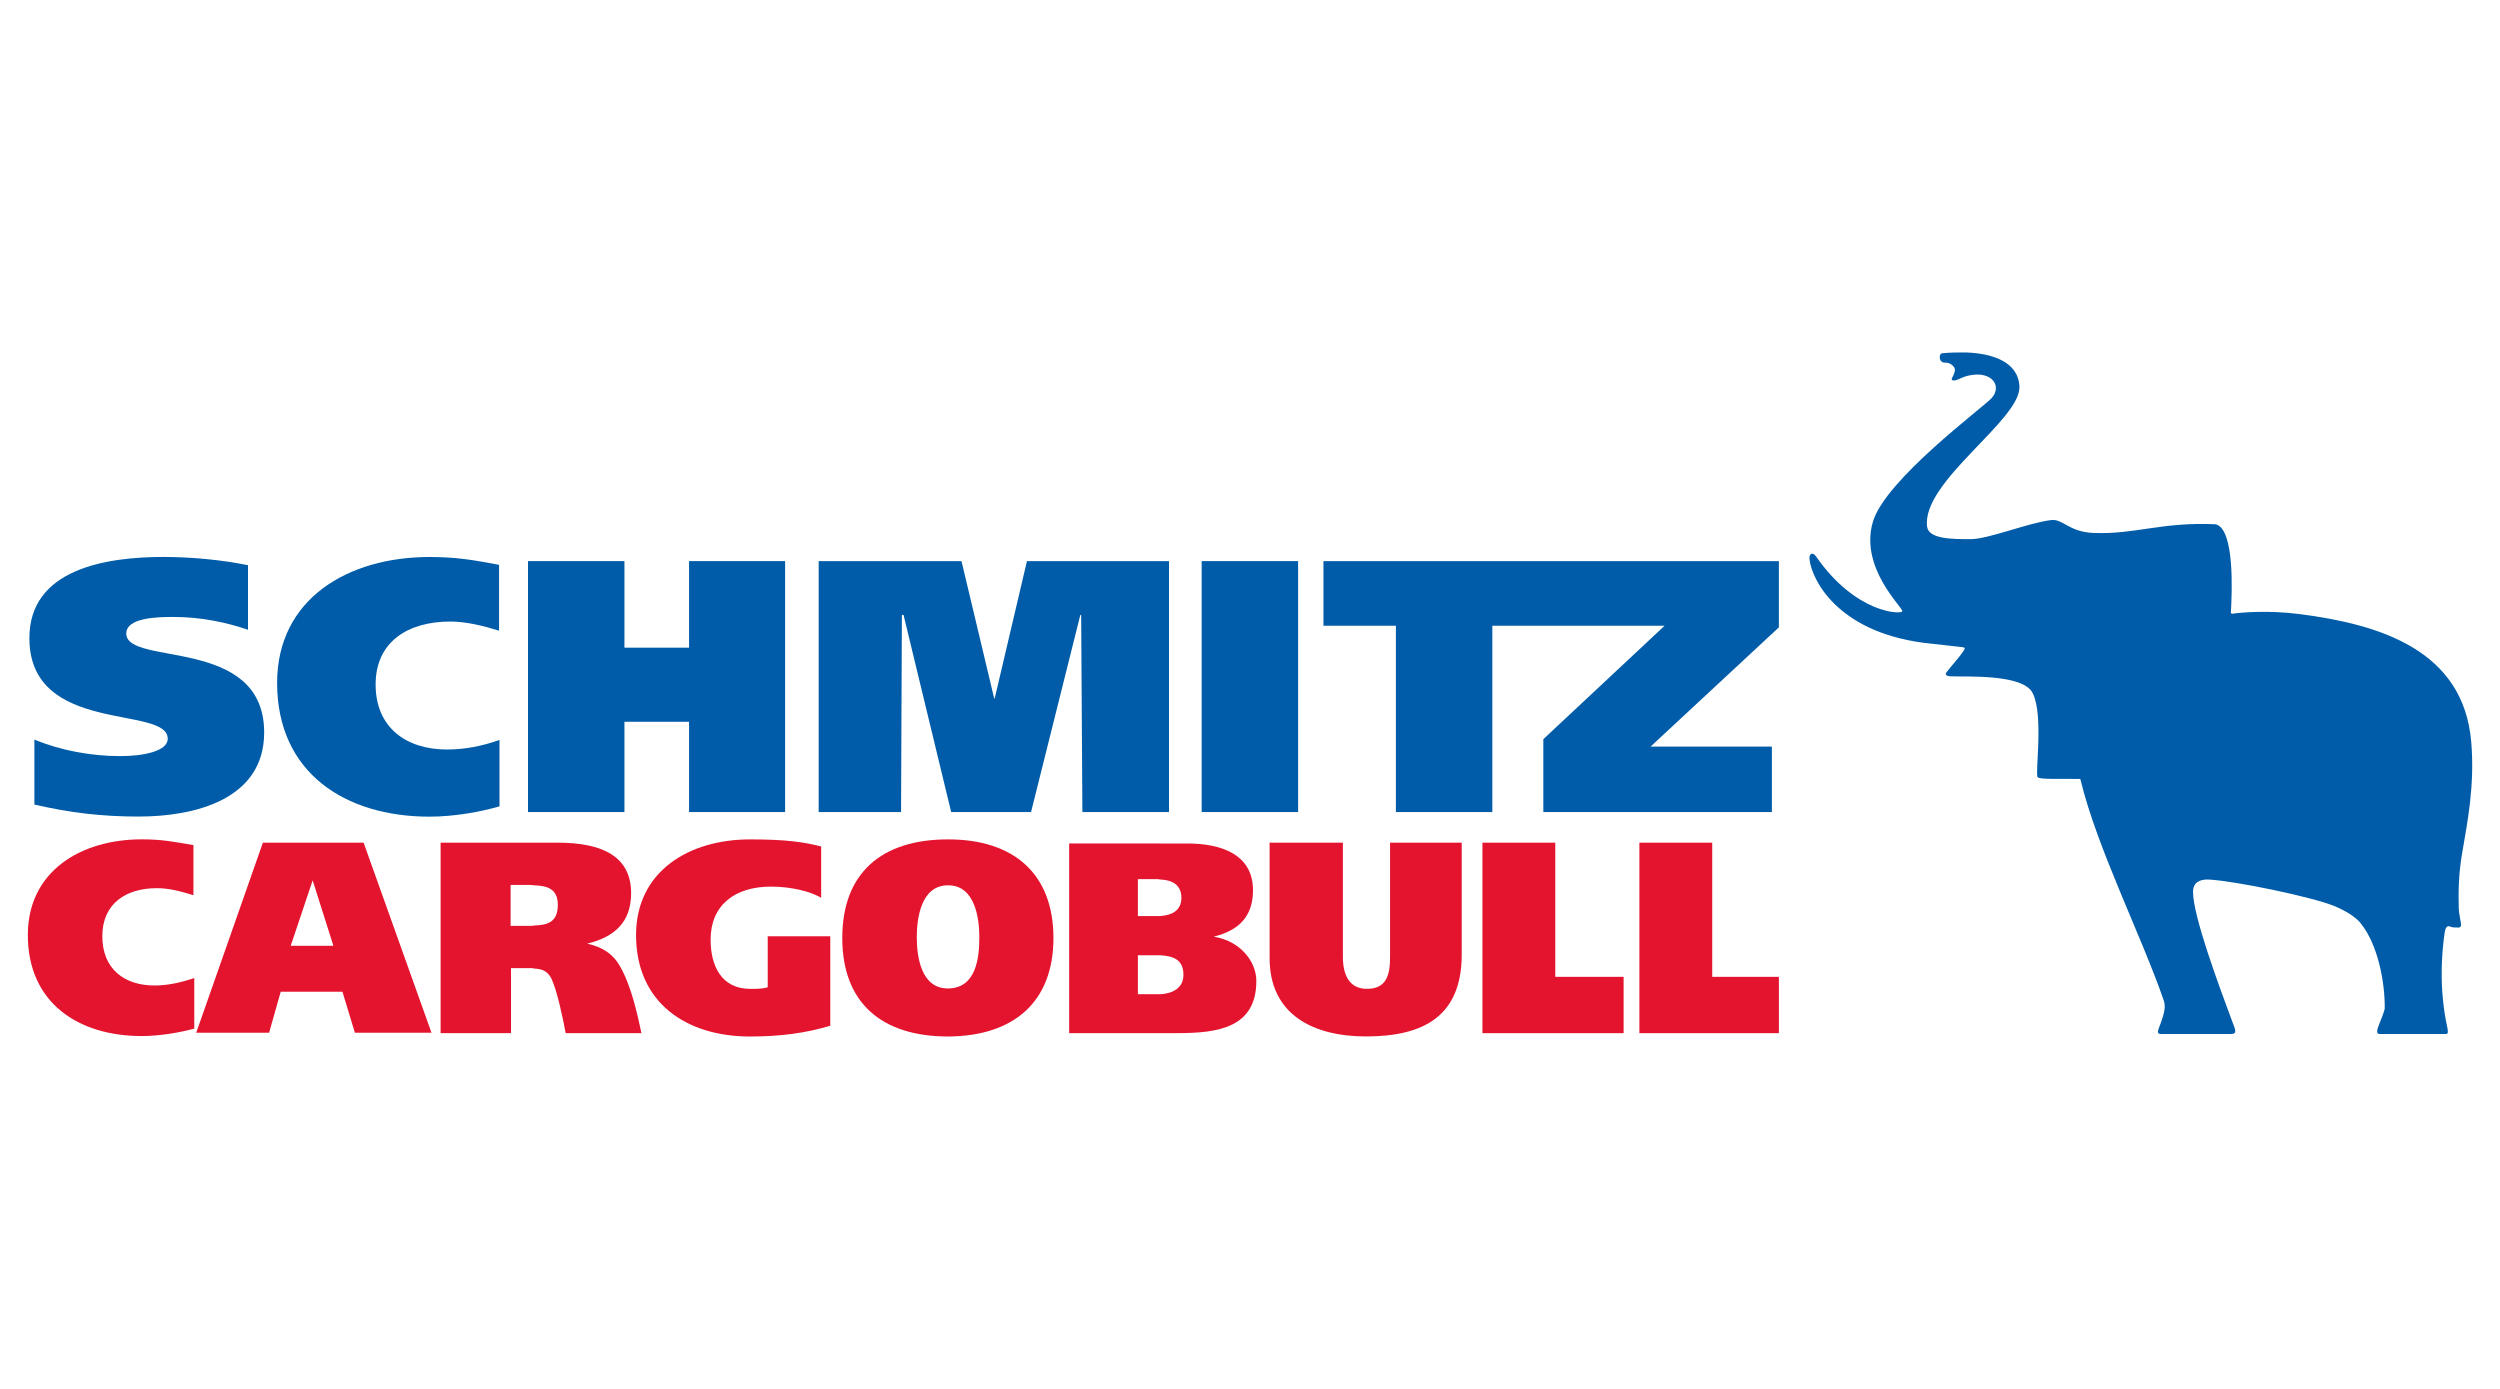 <?xml version="1.0" encoding="UTF-8"?><svg id="a" xmlns="http://www.w3.org/2000/svg" viewBox="0 0 450 250"><defs><style>.b{fill:#005ca8;}.c{fill:#e4142e;}</style></defs><path class="b" d="M366.78,139.91c-.52-.52,1.12-11.11-.89-15.13-1.72-3.58-12.3-2.9-14.98-3.05-.45-.08-.89-.22-.52-.75,.67-.89,2.39-2.76,3.13-3.95,.22-.37,.15-.45-.15-.52-2.46-.3-4.84-.52-7.23-.82-15.57-2.09-20.04-11.48-20.42-14.98-.15-1.12,.59-1.41,1.19-.52,7.16,10.29,15.36,10.44,15.5,9.84,.23-.6-7.75-7.75-5.29-16.1,2.24-7.6,19.75-20.5,21.39-22.29,1.94-2.16,0-4.99-4.18-4.03-1.41,.3-2.31,1.12-2.91,.82-.52-.22,1.12-1.64,.15-2.53-.89-.97-1.64-.37-2.09-.82-.52-.45-.37-1.42,.08-1.49,1.42-.15,2.83-.15,4.25-.15,4.62,.15,9.46,1.57,9.69,6.11,.3,6.04-17.67,17.14-16.62,25.27,.3,2.23,4.62,2.23,7.82,2.23s10.29-2.91,14.46-3.43c2.16-.3,3.13,2.09,7.6,2.31,7.68,.3,12.22-2.01,22.06-1.56,3.5,.82,2.91,12.67,2.76,15.5-.07,.52,0,.6,.23,.6,1.57-.22,6.41-.67,12.15,.07,14.46,1.86,29.44,6.49,30.86,22.96,.67,7.83-.67,14.39-1.64,20.12-.67,3.95-.67,7.01-.6,9.92,0,.67,.3,2.01,.37,2.53,.15,.67-.08,.89-.45,.89s-1.12,0-1.41-.15c-.3-.15-.82-.3-1.04,.97-1.19,8.27-.15,14.38,.45,17.07,.15,.75,.23,1.27-.22,1.27h-11.92c-.82,0-.37-1.04-.15-1.64,.3-.67,1.04-2.68,1.04-2.91,.07-4.85-1.27-11.55-4.25-15.28-.89-1.2-2.83-2.39-4.84-3.21-4.02-1.64-17.96-4.55-22.73-4.77-1.42,0-2.68,.45-2.68,2.24,0,4.32,4.54,16.55,7,23.18,.6,1.57,1.04,2.39-.15,2.39h-12.67c-.75,0-.45-.67-.37-.97,1.19-3.05,1.27-4.02,.89-5.14-4.02-11.63-11.93-27.28-14.9-39.43-.08-.45-.08-.37-.52-.37-2.76-.07-6.71,.15-7.23-.3"/><path class="c" d="M56.21,170.24h3.8l-3.73-11.78-3.95,11.78h3.88m0-18.56h9.24l12.22,34.21h-13.79l-2.24-7.38h-11.11l-2.09,7.38h-13.12l12-34.21h8.87Z"/><path class="c" d="M208.92,178.96c2.16-.14,4.1-1.11,4.1-3.5,0-2.76-1.86-3.35-4.1-3.51h-4.1v7.01h4.1m0-14.08c2.01-.15,3.73-.97,3.73-3.28s-1.64-3.2-3.73-3.28c-.15,0-.3-.07-.52-.07h-3.58v6.64h4.1Zm0-13.05h4.84c5.89,0,11.78,1.86,11.78,8.42,0,4.7-2.54,7.23-7.08,8.35,4.77,.74,7.68,4.47,7.68,7.97,0,8.42-6.93,9.39-14.09,9.39h-19.6v-34.14h16.47Z"/><path class="c" d="M170.69,151.09c11.85,0,18.93,6.26,18.93,17.74s-7.08,17.66-18.93,17.74c-12.07,0-19.08-6.11-19.08-17.74s7.01-17.74,19.01-17.74h.07m0,26.83c5.07-.07,5.59-5.59,5.59-9.24,0-3.13-.67-9.32-5.59-9.32-5-.07-5.67,6.19-5.67,9.32,0,3.65,.82,9.24,5.59,9.24h.07Z"/><path class="c" d="M96.16,166.59c2.39-.07,4.25-.6,4.25-3.73,0-2.83-1.86-3.43-4.25-3.5-.22,0-.38-.07-.6-.07h-3.65v7.37h3.43c.3,0,.6,0,.82-.07m0-14.91h4.17c8.2,0,13.27,2.53,13.27,9.09,0,5.29-3.06,7.9-7.9,9.09,2.83,.6,4.62,1.94,5.74,3.8,2.16,3.58,3.28,8.87,4.02,12.3h-13.64c-.45-2.46-1.57-7.83-2.61-9.91-.75-1.34-1.71-1.64-3.06-1.71-.22-.08-.45-.08-.67-.08h-3.5v11.7h-12.67v-34.28h16.85Z"/><polyline class="c" points="295.09 185.97 320.2 185.97 320.2 175.83 308.2 175.83 308.2 151.68 295.09 151.68 295.09 185.97"/><path class="c" d="M149.44,168.53h-11.25v9.17c-.82,.3-2.16,.3-3.13,.3-5.22,0-7.15-4.17-7.15-8.87,0-6.18,4.32-9.54,10.88-9.54,3.65,0,7.16,.89,9.02,2.01v-9.24c-3.28-.82-6.41-1.27-12.82-1.27-10.96,0-20.5,5.74-20.5,17.22,0,12.22,9.09,18.26,20.5,18.26,5.44,0,9.99-.6,14.46-1.94v-16.1"/><path class="c" d="M241.72,151.68h-13.19v20.8c0,10.13,7.82,14.08,17.36,14.08,10.36,0,17.22-3.65,17.22-14.76v-20.12h-12.9v20.64c0,3.35-.75,5.67-4.17,5.67-3.13,0-4.32-2.46-4.32-5.74v-20.57"/><polyline class="c" points="266.84 185.97 292.25 185.97 292.25 175.83 279.95 175.83 279.95 151.68 266.84 151.68 266.84 185.97"/><path class="c" d="M34.96,176.05c-2.46,.82-4.77,1.34-7.15,1.34-5.44,0-9.39-2.98-9.39-8.87s4.25-8.65,9.84-8.65c2.23,0,4.4,.6,6.56,1.27v-9.02c-3.5-.6-5.66-1.04-9.31-1.04-10.96,0-20.5,5.74-20.5,17.22,0,12.22,9.09,18.19,20.5,18.19,3.35,0,7.01-.67,9.46-1.34v-9.09"/><path class="b" d="M299.63,112.63l-21.83,20.42v13.12h41.14v-11.78h-21.84l23.1-21.47v-11.92h-81.98v11.63h13.04v33.54h17.36v-33.54h31"/><rect class="b" x="216.3" y="101" width="17.36" height="45.17"/><polyline class="b" points="147.36 146.17 162.19 146.17 162.34 110.69 162.64 110.69 171.21 146.17 185.59 146.17 194.46 110.69 194.61 110.69 194.83 146.17 210.42 146.17 210.42 101 184.85 101 179.04 125.74 178.96 125.74 173.07 101 147.36 101 147.36 146.17"/><polyline class="b" points="124.03 116.58 112.4 116.58 112.4 101 95.04 101 95.04 146.17 112.4 146.17 112.4 129.92 124.03 129.92 124.03 146.17 141.32 146.17 141.32 101 124.03 101 124.03 116.58"/><path class="b" d="M89.89,133.2c-3.2,1.12-6.26,1.71-9.46,1.71-7.31,0-12.82-3.95-12.82-11.7s5.89-11.33,13.42-11.33c2.9,0,5.89,.75,8.8,1.64v-11.85c-4.77-.89-7.68-1.41-12.52-1.41-14.68,0-27.43,7.53-27.43,22.66,0,16.17,12.22,24.08,27.43,24.08,4.47,0,9.32-.89,12.6-1.86v-11.93"/><path class="b" d="M44.65,101.74c-4.69-.97-10.36-1.49-15.21-1.49-10.36,0-24.15,2.16-24.15,14.61,0,17.51,24.9,12,24.9,18.11,0,2.31-4.55,3.13-8.57,3.13-5.22,0-10.81-1.04-15.43-2.98v11.7c6.48,1.49,12.15,2.16,18.78,2.16,10.06,0,22.58-3.06,22.58-15.13,0-17.44-24.82-11.85-24.82-17.82,0-2.91,5.81-2.98,8.5-2.98,4.92,0,9.54,.97,13.41,2.31v-11.63"/></svg>